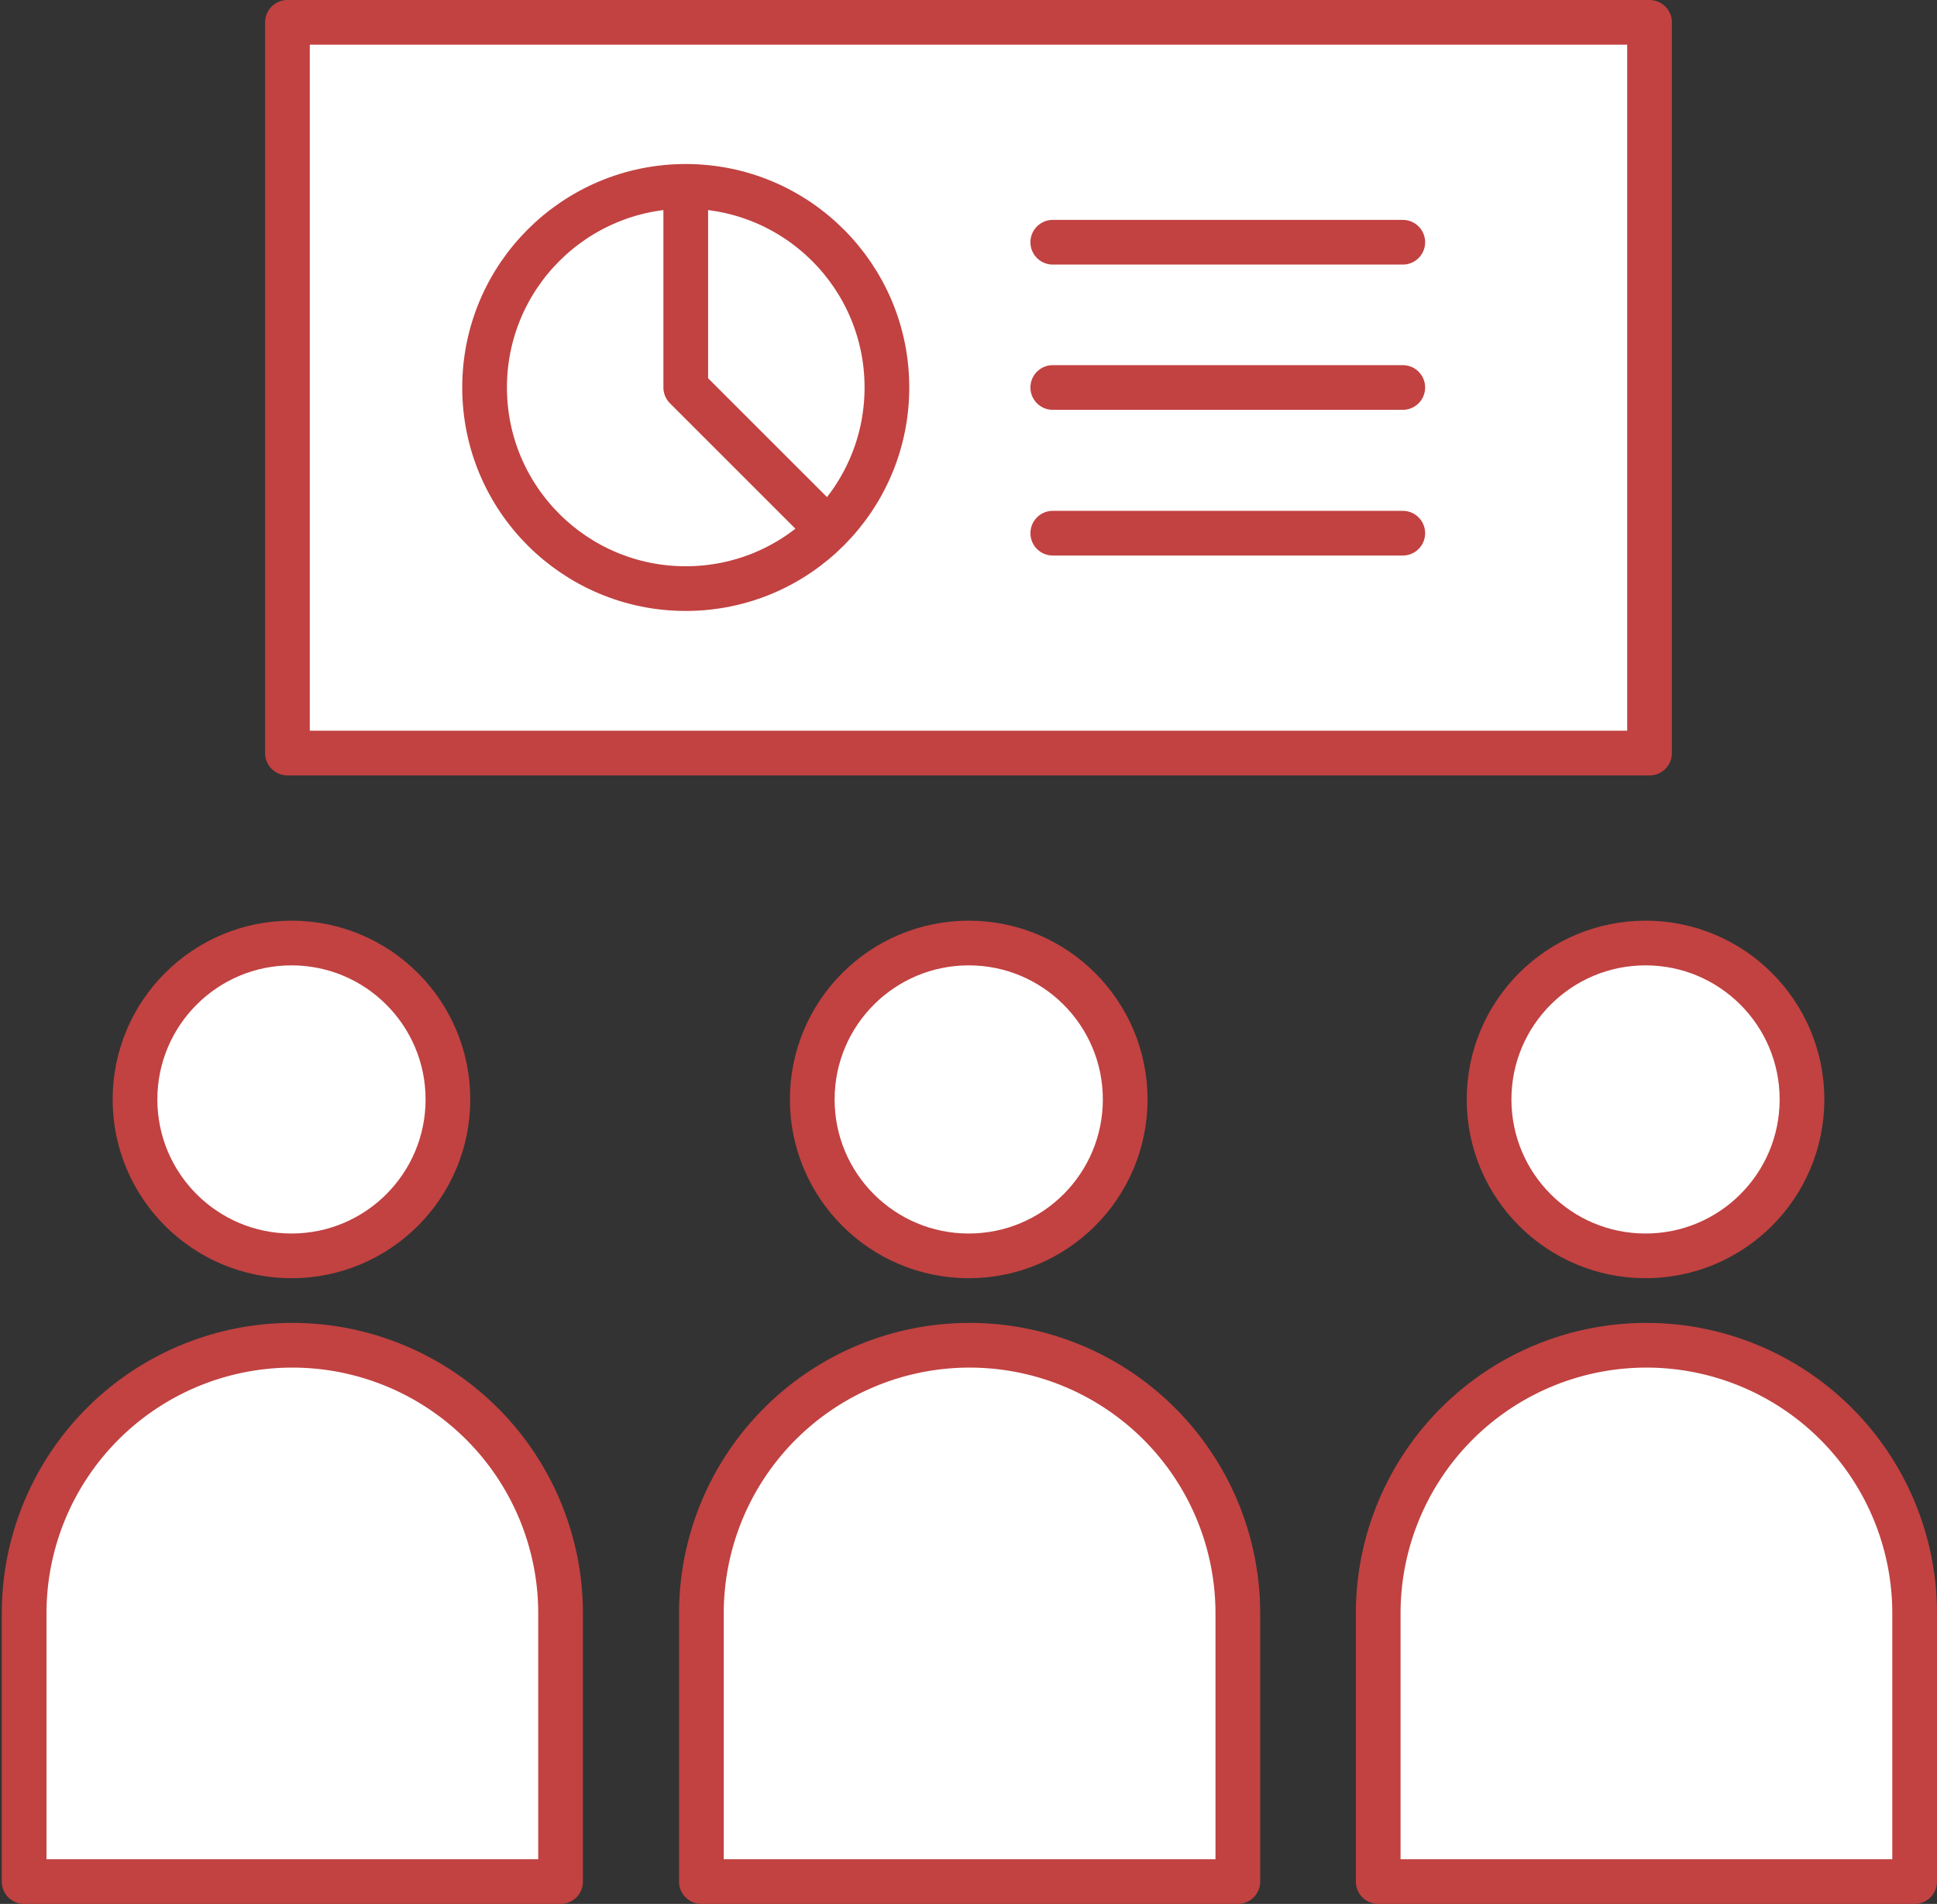 <svg id="レイヤー_1" data-name="レイヤー 1" xmlns="http://www.w3.org/2000/svg" xmlns:xlink="http://www.w3.org/1999/xlink" viewBox="0 0 43.33 42.6"><rect x="0" y="0" width="43.33" height="42.6" fill="#333333" stroke="none"/><defs><style>.cls-1,.cls-4,.cls-5{fill:none;}.cls-2{clip-path:url(#clip-path);}.cls-3{fill:#fff;}.cls-4,.cls-5{stroke:#c14241;stroke-linejoin:round;}.cls-4{stroke-linecap:round;}</style><clipPath id="clip-path"><rect class="cls-1" width="43.33" height="42.6"/></clipPath></defs><title>アートボード 1</title><g class="cls-2"><path class="cls-3" d="M10,24.6a3.5,3.5,0,1,1-3.5-3.5A3.5,3.5,0,0,1,10,24.6"/><circle class="cls-4" cx="6.52" cy="24.6" r="3.5"/><path class="cls-3" d="M12.54,42.1v-6a6,6,0,0,0-12,0v6Z"/><path class="cls-4" d="M12.54,42.1v-6a6,6,0,0,0-12,0v6Z"/><path class="cls-3" d="M25.17,24.6a3.5,3.5,0,1,1-3.5-3.5,3.5,3.5,0,0,1,3.5,3.5"/><circle class="cls-4" cx="21.67" cy="24.6" r="3.5"/><path class="cls-3" d="M27.69,42.1v-6a6,6,0,1,0-12,0v6Z"/><path class="cls-4" d="M27.69,42.1v-6a6,6,0,1,0-12,0v6Z"/><path class="cls-3" d="M40.31,24.6a3.5,3.5,0,1,1-3.5-3.5,3.5,3.5,0,0,1,3.5,3.5"/><circle class="cls-4" cx="36.81" cy="24.6" r="3.5"/><path class="cls-3" d="M42.83,42.1v-6a6,6,0,1,0-12,0v6Z"/><path class="cls-4" d="M42.83,42.1v-6a6,6,0,1,0-12,0v6Z"/><rect class="cls-3" x="6.43" y="0.5" width="30.47" height="16.35"/><rect class="cls-4" x="6.43" y="0.5" width="30.47" height="16.35"/><path class="cls-3" d="M19.84,8.67a4.5,4.5,0,1,1-4.5-4.5,4.5,4.5,0,0,1,4.5,4.5"/><circle class="cls-4" cx="15.34" cy="8.67" r="4.5"/><polyline class="cls-3" points="15.34 4.17 15.34 8.67 18.34 11.67"/><polyline class="cls-5" points="15.34 4.17 15.34 8.67 18.34 11.67"/><line class="cls-4" x1="23.55" y1="5.42" x2="31.38" y2="5.42"/><line class="cls-4" x1="23.55" y1="8.67" x2="31.38" y2="8.67"/><line class="cls-4" x1="23.55" y1="11.93" x2="31.38" y2="11.93"/></g></svg>